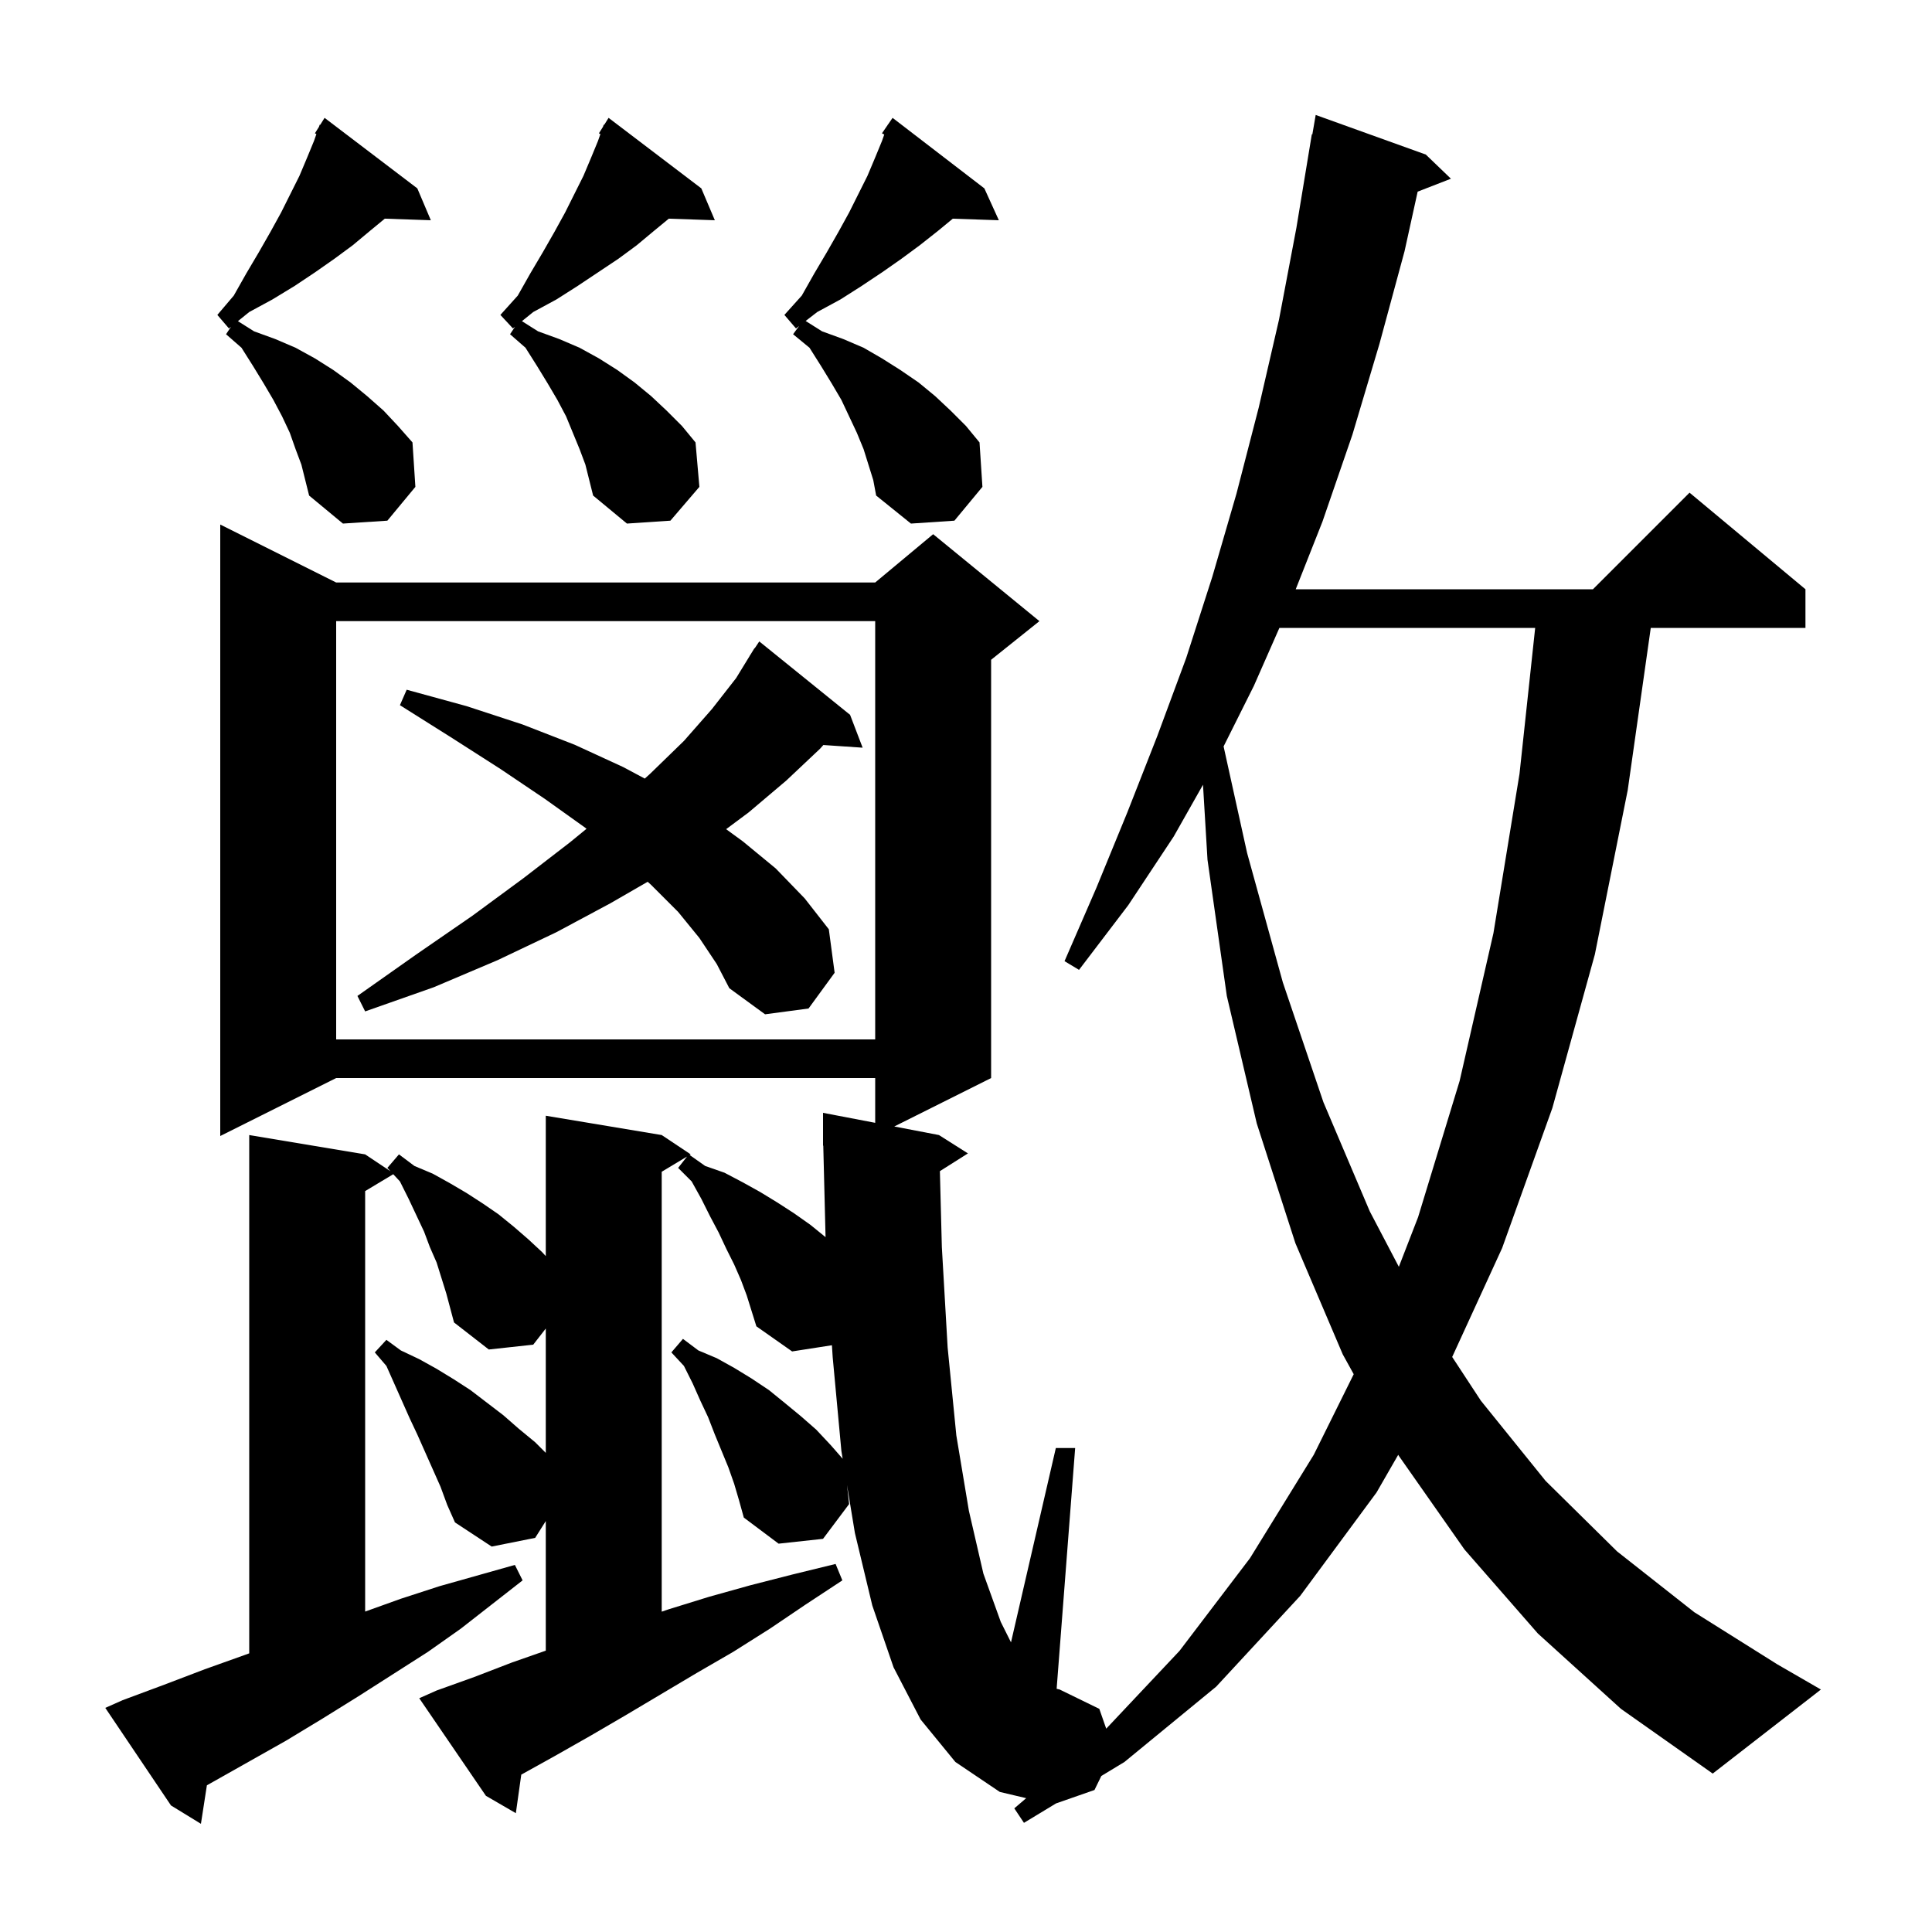 <svg xmlns="http://www.w3.org/2000/svg" xmlns:xlink="http://www.w3.org/1999/xlink" version="1.1" baseProfile="full" viewBox="0 0 200 200" width="200" height="200"><g fill="currentColor"><path d="M 159.2 169.1 L 151.6 160.4 L 144.8 150.7 L 144.744 150.598 L 142.5 154.5 L 134.6 165.2 L 125.9 174.6 L 116.4 182.4 L 114.008 183.849 L 113.3 185.3 L 109.322 186.688 L 106.0 188.7 L 105.0 187.2 L 106.232 186.146 L 103.5 185.5 L 98.9 182.4 L 95.3 178.0 L 92.5 172.6 L 90.3 166.2 L 88.5 158.7 L 87.68 153.724 L 87.9 155.7 L 85.2 159.3 L 80.6 159.8 L 77.0 157.1 L 76.5 155.3 L 76.0 153.6 L 75.4 151.9 L 74.0 148.5 L 73.3 146.7 L 72.5 145.0 L 71.7 143.2 L 70.8 141.4 L 69.5 140.0 L 70.7 138.6 L 72.3 139.8 L 74.2 140.6 L 76.0 141.6 L 77.8 142.7 L 79.6 143.9 L 81.2 145.2 L 82.9 146.6 L 84.5 148.0 L 86.0 149.6 L 87.233 151.01 L 87.1 150.2 L 86.2 140.5 L 86.12 139.259 L 82.0 139.9 L 78.3 137.3 L 77.3 134.1 L 76.7 132.5 L 76.0 130.9 L 75.2 129.3 L 74.4 127.6 L 73.5 125.9 L 72.6 124.1 L 71.6 122.3 L 70.2 120.9 L 71.122 119.727 L 68.5 121.3 L 68.5 166.839 L 69.2 166.6 L 73.4 165.3 L 77.7 164.1 L 82.0 163.0 L 86.5 161.9 L 87.2 163.6 L 83.4 166.1 L 79.7 168.6 L 75.9 171.0 L 72.1 173.2 L 64.7 177.6 L 61.1 179.7 L 57.4 181.8 L 53.962 183.71 L 53.4 187.7 L 50.3 185.9 L 43.4 175.8 L 45.2 175.0 L 49.1 173.6 L 53.0 172.1 L 56.5 170.875 L 56.5 157.458 L 55.4 159.2 L 50.9 160.1 L 47.1 157.6 L 46.3 155.8 L 45.6 153.9 L 43.2 148.5 L 42.4 146.8 L 40.0 141.4 L 38.8 140.0 L 40.0 138.7 L 41.5 139.8 L 43.4 140.7 L 45.2 141.7 L 47.0 142.8 L 48.7 143.9 L 52.1 146.5 L 53.7 147.9 L 55.4 149.3 L 56.5 150.4 L 56.5 137.529 L 55.2 139.2 L 50.6 139.7 L 47.0 136.9 L 46.2 133.9 L 45.2 130.7 L 44.5 129.1 L 43.9 127.5 L 42.3 124.1 L 41.4 122.3 L 40.708 121.555 L 37.8 123.3 L 37.8 166.828 L 41.5 165.5 L 45.5 164.2 L 53.3 162.0 L 54.1 163.6 L 47.7 168.6 L 44.3 171.0 L 37.1 175.6 L 33.4 177.9 L 29.6 180.2 L 21.8 184.6 L 21.417 184.815 L 20.8 188.8 L 17.7 186.9 L 10.9 176.8 L 12.7 176.0 L 17.0 174.4 L 21.2 172.8 L 25.4 171.3 L 25.8 171.154 L 25.8 117.5 L 37.8 119.5 L 40.425 121.25 L 40.1 120.9 L 41.3 119.5 L 42.9 120.7 L 44.8 121.5 L 46.6 122.5 L 48.3 123.5 L 50.0 124.6 L 51.6 125.7 L 53.2 127.0 L 54.7 128.3 L 56.1 129.6 L 56.5 130.029 L 56.5 115.5 L 68.5 117.5 L 71.5 119.5 L 71.392 119.565 L 73.0 120.7 L 75.0 121.4 L 76.9 122.4 L 78.7 123.4 L 80.5 124.5 L 82.2 125.6 L 83.9 126.8 L 85.462 128.069 L 85.225 118.598 L 85.2 118.6 L 85.2 115.2 L 90.6 116.235 L 90.6 111.6 L 34.8 111.6 L 22.8 117.6 L 22.8 54.3 L 34.8 60.3 L 90.6 60.3 L 96.6 55.3 L 107.6 64.3 L 102.6 68.3 L 102.6 111.6 L 92.573 116.613 L 97.2 117.5 L 100.2 119.4 L 97.297 121.237 L 97.5 129.1 L 98.1 139.5 L 99.0 148.6 L 100.3 156.4 L 101.8 162.9 L 103.6 167.9 L 104.658 170.016 L 109.3 149.9 L 111.3 149.9 L 109.383 174.821 L 109.7 174.9 L 113.8 176.9 L 114.516 178.952 L 122.1 170.9 L 129.4 161.3 L 136.0 150.6 L 140.136 142.257 L 139.0 140.2 L 134.1 128.7 L 130.1 116.3 L 127.0 103.1 L 125.0 89.0 L 124.534 81.237 L 121.5 86.6 L 116.8 93.7 L 111.7 100.4 L 110.2 99.5 L 113.5 91.9 L 116.7 84.1 L 119.8 76.2 L 122.8 68.1 L 125.5 59.7 L 128.0 51.1 L 130.3 42.2 L 132.4 33.1 L 134.2 23.6 L 135.8 13.9 L 135.854 13.91 L 136.2 11.9 L 147.6 16.0 L 150.2 18.5 L 146.755 19.84 L 145.4 26.0 L 142.8 35.6 L 140.0 45.0 L 136.9 54.0 L 134.133 61.0 L 164.9 61.0 L 174.9 51.0 L 186.9 61.0 L 186.9 65.0 L 170.887 65.0 L 168.5 81.8 L 165.1 98.8 L 160.7 114.7 L 155.5 129.2 L 150.33 140.472 L 153.3 145.0 L 160.0 153.3 L 167.4 160.6 L 175.4 166.9 L 184.0 172.3 L 188.5 174.9 L 177.3 183.6 L 167.8 176.9 Z M 132.443 65.0 L 129.8 71.0 L 126.666 77.269 L 129.1 88.3 L 132.8 101.7 L 137.0 114.1 L 141.8 125.4 L 144.808 131.138 L 146.8 126.0 L 151.1 111.9 L 154.6 96.6 L 157.3 80.1 L 158.921 65.0 Z M 34.8 64.3 L 34.8 107.6 L 90.6 107.6 L 90.6 64.3 Z M 72.4 97.1 L 70.2 94.4 L 67.4 91.6 L 67.047 91.28 L 63.2 93.5 L 57.6 96.5 L 51.5 99.4 L 44.9 102.2 L 37.8 104.7 L 37.0 103.1 L 43.1 98.8 L 48.9 94.8 L 54.2 90.9 L 59.0 87.2 L 60.716 85.796 L 60.6 85.7 L 56.4 82.7 L 51.8 79.6 L 46.8 76.4 L 41.4 73.0 L 42.1 71.4 L 48.3 73.1 L 54.1 75.0 L 59.5 77.1 L 64.5 79.4 L 66.746 80.598 L 67.3 80.1 L 70.8 76.7 L 73.7 73.4 L 76.2 70.2 L 77.607 67.904 L 77.6 67.9 L 77.72 67.72 L 78.1 67.1 L 78.123 67.116 L 78.6 66.4 L 88.0 74.0 L 89.3 77.4 L 85.233 77.124 L 84.9 77.5 L 81.4 80.8 L 77.5 84.1 L 75.168 85.836 L 76.9 87.1 L 80.3 89.9 L 83.3 93.0 L 85.8 96.2 L 86.4 100.7 L 83.7 104.4 L 79.2 105.0 L 75.5 102.3 L 74.2 99.8 Z M 30.6 46.5 L 30.0 44.8 L 29.2 43.1 L 28.3 41.4 L 27.3 39.7 L 26.2 37.9 L 25.0 36.0 L 23.4 34.6 L 23.917 33.824 L 23.7 34.0 L 22.5 32.6 L 24.2 30.6 L 25.5 28.3 L 26.8 26.1 L 28.0 24.0 L 29.1 22.0 L 31.0 18.2 L 31.8 16.3 L 32.5 14.6 L 32.753 13.882 L 32.6 13.8 L 33.019 13.13 L 33.1 12.9 L 33.144 12.929 L 33.6 12.2 L 43.2 19.5 L 44.6 22.8 L 39.835 22.636 L 38.3 23.9 L 36.5 25.4 L 34.6 26.8 L 32.6 28.2 L 30.5 29.6 L 28.2 31.0 L 25.8 32.3 L 24.631 33.246 L 26.3 34.3 L 28.5 35.1 L 30.6 36.0 L 32.6 37.1 L 34.5 38.3 L 36.3 39.6 L 38.0 41.0 L 39.7 42.5 L 41.2 44.1 L 42.7 45.8 L 43.0 50.4 L 40.1 53.9 L 35.5 54.2 L 32.0 51.3 L 31.2 48.1 Z M 60.0 46.5 L 58.6 43.1 L 57.7 41.4 L 56.7 39.7 L 55.6 37.9 L 54.4 36.0 L 52.8 34.6 L 53.317 33.824 L 53.1 34.0 L 51.8 32.6 L 53.6 30.6 L 54.9 28.3 L 56.2 26.1 L 57.4 24.0 L 58.5 22.0 L 60.4 18.2 L 61.2 16.3 L 61.9 14.6 L 62.153 13.882 L 62.0 13.8 L 62.419 13.13 L 62.5 12.9 L 62.544 12.929 L 63.0 12.2 L 72.6 19.5 L 74.0 22.8 L 69.235 22.636 L 67.7 23.9 L 65.9 25.4 L 64.0 26.8 L 59.8 29.6 L 57.6 31.0 L 55.2 32.3 L 54.031 33.246 L 55.7 34.3 L 57.9 35.1 L 60.0 36.0 L 62.0 37.1 L 63.9 38.3 L 65.7 39.6 L 67.4 41.0 L 69.0 42.5 L 70.6 44.1 L 72.0 45.8 L 72.4 50.4 L 69.4 53.9 L 64.9 54.2 L 61.4 51.3 L 60.6 48.1 Z M 89.4 46.5 L 88.7 44.8 L 87.1 41.4 L 86.1 39.7 L 85.0 37.9 L 83.8 36.0 L 82.1 34.6 L 82.723 33.75 L 82.4 34.0 L 81.2 32.6 L 83.0 30.6 L 84.3 28.3 L 85.6 26.1 L 86.8 24.0 L 87.9 22.0 L 89.8 18.2 L 90.6 16.3 L 91.3 14.6 L 91.537 13.928 L 91.3 13.8 L 91.88 12.956 L 91.9 12.9 L 91.913 12.909 L 92.4 12.2 L 101.9 19.5 L 103.4 22.8 L 98.632 22.638 L 97.1 23.9 L 95.2 25.4 L 93.3 26.8 L 91.3 28.2 L 89.2 29.6 L 87.0 31.0 L 84.6 32.3 L 83.401 33.227 L 85.1 34.3 L 87.3 35.1 L 89.4 36.0 L 91.3 37.1 L 93.2 38.3 L 95.1 39.6 L 96.8 41.0 L 98.4 42.5 L 100.0 44.1 L 101.4 45.8 L 101.7 50.4 L 98.8 53.9 L 94.3 54.2 L 90.7 51.3 L 90.4 49.7 Z "/></g></svg>